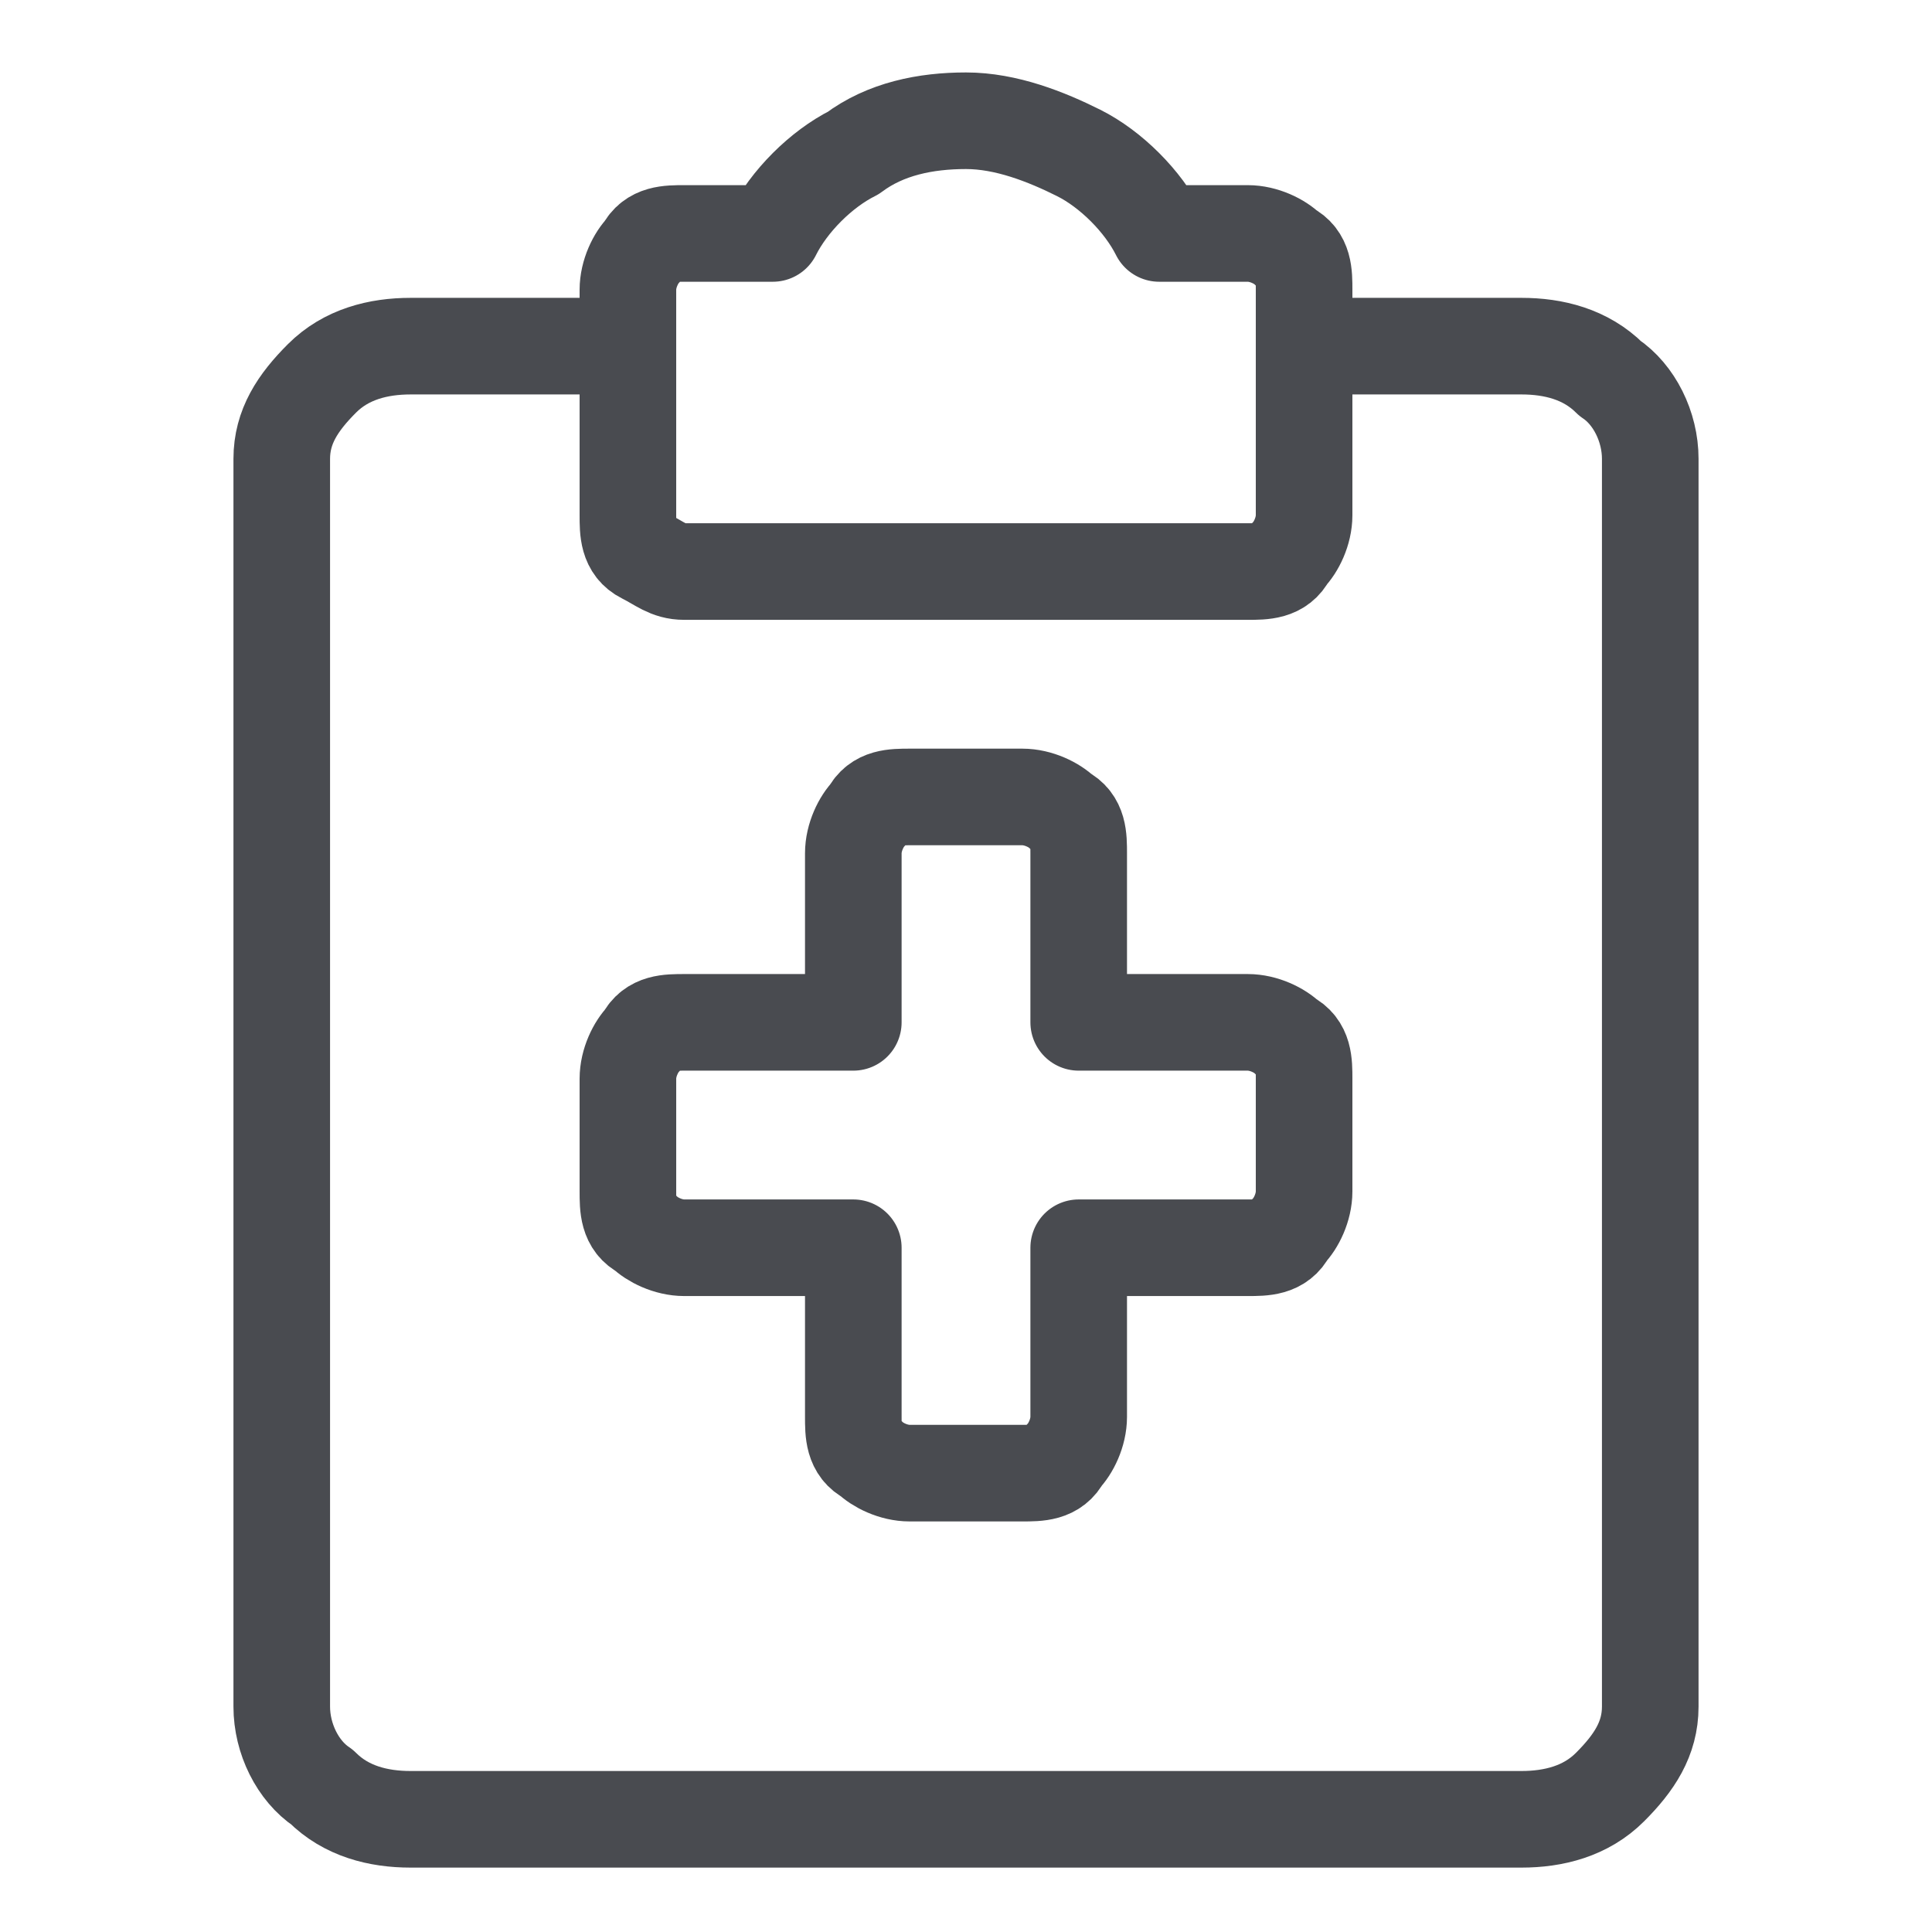<?xml version="1.0" encoding="UTF-8"?>
<svg xmlns="http://www.w3.org/2000/svg" version="1.1" viewBox="0 0 24 24">
  <defs>
    <style>
      .cls-1 {
        fill: none;
        stroke: #494b50;
        stroke-linecap: round;
        stroke-linejoin: round;
        stroke-width: 1.2px;
      }
    </style>
  </defs>
  <!-- Generator: Adobe Illustrator 28.6.0, SVG Export Plug-In . SVG Version: 1.2.0 Build 709)  -->
  <g>
    <g id="Layer_1">
      <path class="cls-1" d="M7.8,4.3h-2.7c-.4,0-.8.1-1.1.4-.3.3-.5.6-.5,1v15.5c0,.4.2.8.5,1,.3.3.7.4,1.1.4h13.8c.4,0,.8-.1,1.1-.4.3-.3.5-.6.5-1V5.7c0-.4-.2-.8-.5-1-.3-.3-.7-.4-1.1-.4h-2.7"></path>
      <path class="cls-1" d="M16.2,13.4c0-.2,0-.4-.2-.5-.1-.1-.3-.2-.5-.2h-2.1v-2.1c0-.2,0-.4-.2-.5-.1-.1-.3-.2-.5-.2h-1.4c-.2,0-.4,0-.5.2-.1.1-.2.3-.2.5v2.1h-2.1c-.2,0-.4,0-.5.2-.1.1-.2.3-.2.5v1.4c0,.2,0,.4.2.5.1.1.3.2.5.2h2.1v2.1c0,.2,0,.4.2.5.1.1.3.2.5.2h1.4c.2,0,.4,0,.5-.2.1-.1.2-.3.2-.5v-2.1h2.1c.2,0,.4,0,.5-.2.1-.1.2-.3.2-.5v-1.4Z"></path>
      <path class="cls-1" d="M14.4,2.9c-.2-.4-.6-.8-1-1-.4-.2-.9-.4-1.4-.4s-1,.1-1.4.4c-.4.2-.8.6-1,1h-1.1c-.2,0-.4,0-.5.2-.1.1-.2.3-.2.5v2.8c0,.2,0,.4.2.5s.3.2.5.2h7c.2,0,.4,0,.5-.2.1-.1.2-.3.2-.5v-2.8c0-.2,0-.4-.2-.5-.1-.1-.3-.2-.5-.2h-1.1Z"></path>
    </g>
  </g>
</svg>
